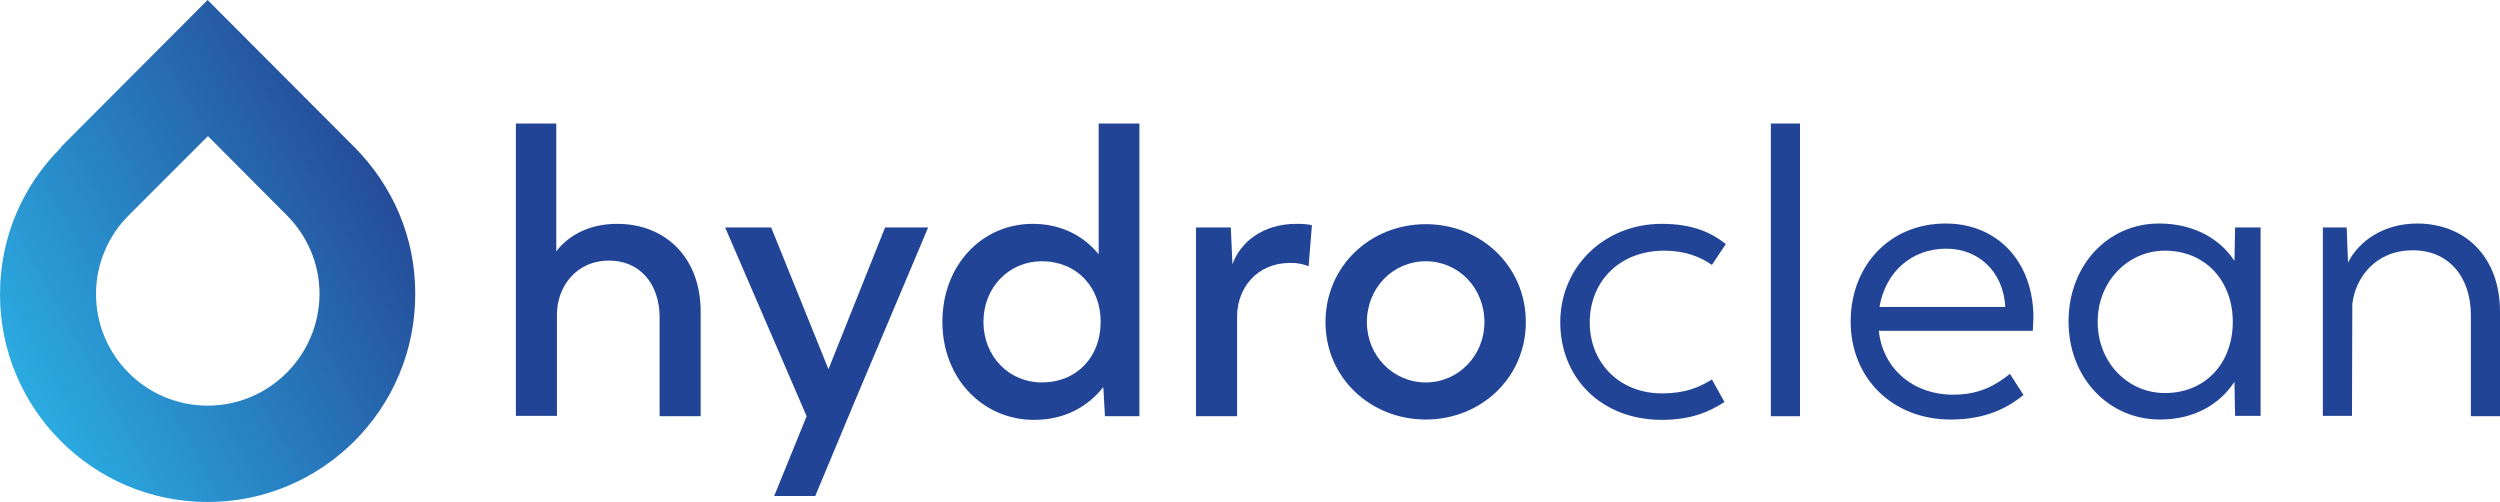 <?xml version="1.0" encoding="utf-8"?>
<!-- Generator: Adobe Illustrator 28.0.0, SVG Export Plug-In . SVG Version: 6.00 Build 0)  -->
<svg version="1.1" id="Layer_1" xmlns="http://www.w3.org/2000/svg" xmlns:xlink="http://www.w3.org/1999/xlink" x="0px" y="0px"
	 viewBox="0 0 755 151.6" style="enable-background:new 0 0 755 151.6;" xml:space="preserve">
<style type="text/css">
	.st0{fill:#214497;}
	.st1{fill:url(#SVGID_1_);}
</style>
<g>
	<g>
		<path class="st0" d="M211.6,94.1v31.6h-12.4V95.8c0-10.3-6.2-17.1-15.2-17.1c-10.3,0-15.7,8.2-15.8,16v30.9h-12.4V37.3H168v38.6
			c3.6-4.7,9.8-8.3,18.3-8.3C201.3,67.6,211.6,78.1,211.6,94.1z"/>
		<path class="st0" d="M258.1,121.3l-11.9,28.5h-12.4l9.8-24.1L219,68.7h13.9l17.3,42.8l17.1-42.8h13L258.1,121.3z"/>
		<path class="st0" d="M344.1,37.3v88.4h-10.4l-0.5-8.8c-4.5,5.7-11.4,9.9-20.9,9.9c-15.6,0-27.7-12.6-27.7-29.6
			s11.8-29.6,27.3-29.6c9,0,15.7,4,19.9,9.2V37.3H344.1z M332.4,97.2c0-10.5-7.2-18.3-17.8-18.3c-9.8,0-17.6,7.8-17.6,18.3
			c0,10.5,7.8,18.3,17.6,18.3C325.2,115.5,332.4,107.8,332.4,97.2z"/>
		<path class="st0" d="M396.2,68l-1,12.4c-1.6-0.6-3.1-1-5.4-1c-10.6,0-16.1,7.9-16.2,16v30.3h-12.4V68.7h10.5l0.5,11.1
			c2.4-6.7,9.2-12.2,19.3-12.2C393.3,67.6,394.9,67.7,396.2,68z"/>
		<path class="st0" d="M400.3,97.3c0-17,13.6-29.6,30.3-29.6c16.6,0,30.2,12.6,30.2,29.6c0,16.8-13.6,29.4-30.2,29.4
			C413.9,126.7,400.3,114.1,400.3,97.3z M448.3,97.3c0-10.4-7.9-18.4-17.7-18.4c-9.9,0-17.8,8-17.8,18.4c0,10.1,7.9,18.2,17.8,18.2
			C440.4,115.5,448.3,107.4,448.3,97.3z"/>
		<path class="st0" d="M471.2,97.3c0-16.8,13.4-29.7,30.6-29.7c9.5,0,15.1,2.7,19.4,6.1L517,80c-3.6-2.5-8.2-4.3-14.4-4.3
			c-13.4,0-22.5,9.2-22.5,21.7c0,12.2,9,21.4,21.8,21.4c7.2,0,11.4-1.9,15.1-4.2l3.8,6.8c-4.3,2.7-9.5,5.4-19.1,5.4
			C483.4,126.7,471.2,114,471.2,97.3z"/>
		<path class="st0" d="M534.8,37.3h8.8v88.4h-8.8V37.3z"/>
		<path class="st0" d="M613.9,99.9h-46.5c1.2,11.4,10.3,19.3,22.5,19.3c8.3,0,13.2-3.2,17.1-6.3l4.1,6.4c-4.5,3.6-11,7.4-22,7.4
			c-17.6,0-30.2-12.5-30.2-29.6c0-16.7,11.6-29.6,28.7-29.6c15.6,0,26.5,11.5,26.5,28.5C614,98.3,613.9,99.9,613.9,99.9z
			 M567.6,92.7h38c-0.6-10.8-8.2-17.6-17.8-17.6C577.2,75.1,569.4,82.2,567.6,92.7z"/>
		<path class="st0" d="M682.7,68.7v56.9h-7.7l-0.2-10.3c-4.3,6.6-11.9,11.4-22.5,11.4c-15.5,0-27.6-12.6-27.6-29.6
			s11.9-29.6,27.3-29.6c11.1,0,18.8,5.1,22.8,11.3l0.2-10.1H682.7z M674.3,97.2c0-12.4-8.3-21.5-20.5-21.5
			c-11.1,0-20.3,9.2-20.3,21.5c0,12.4,9.2,21.5,20.3,21.5C666,118.7,674.3,109.7,674.3,97.2z"/>
		<path class="st0" d="M755,94.1v31.6h-8.8V95.2c0-12-7.1-19.7-17.6-19.6c-11.3,0-17.3,8.4-18.2,16.2l-0.1,33.8h-8.8V68.7h7.2
			l0.4,10.6c3.2-6.4,10.6-11.8,21-11.8C745,67.6,755,78.1,755,94.1z"/>
	</g>
	<g>
		<linearGradient id="SVGID_1_" gradientUnits="userSpaceOnUse" x1="3.262" y1="113.32" x2="125.526" y2="45.448">
			<stop  offset="0" style="stop-color:#2BACE2"/>
			<stop  offset="1" style="stop-color:#244292"/>
		</linearGradient>
		<path class="st1" d="M107.1,44.5L107.1,44.5L62.7,0L20.3,42.5l-2,2l0.1,0.1C7,55.9,0,71.5,0,88.9c0,34.6,28.1,62.7,62.7,62.7
			s62.7-28.1,62.7-62.7C125.5,71.5,118.4,55.9,107.1,44.5z M62.7,122.5c-18.6,0-33.7-15.1-33.7-33.7c0-9.3,3.8-17.7,9.9-23.8l0,0
			l1.1-1.1l22.8-22.8L86.6,65l0,0c6.1,6.1,9.9,14.5,9.9,23.8C96.4,107.4,81.3,122.5,62.7,122.5z"/>
	</g>
</g>
</svg>
